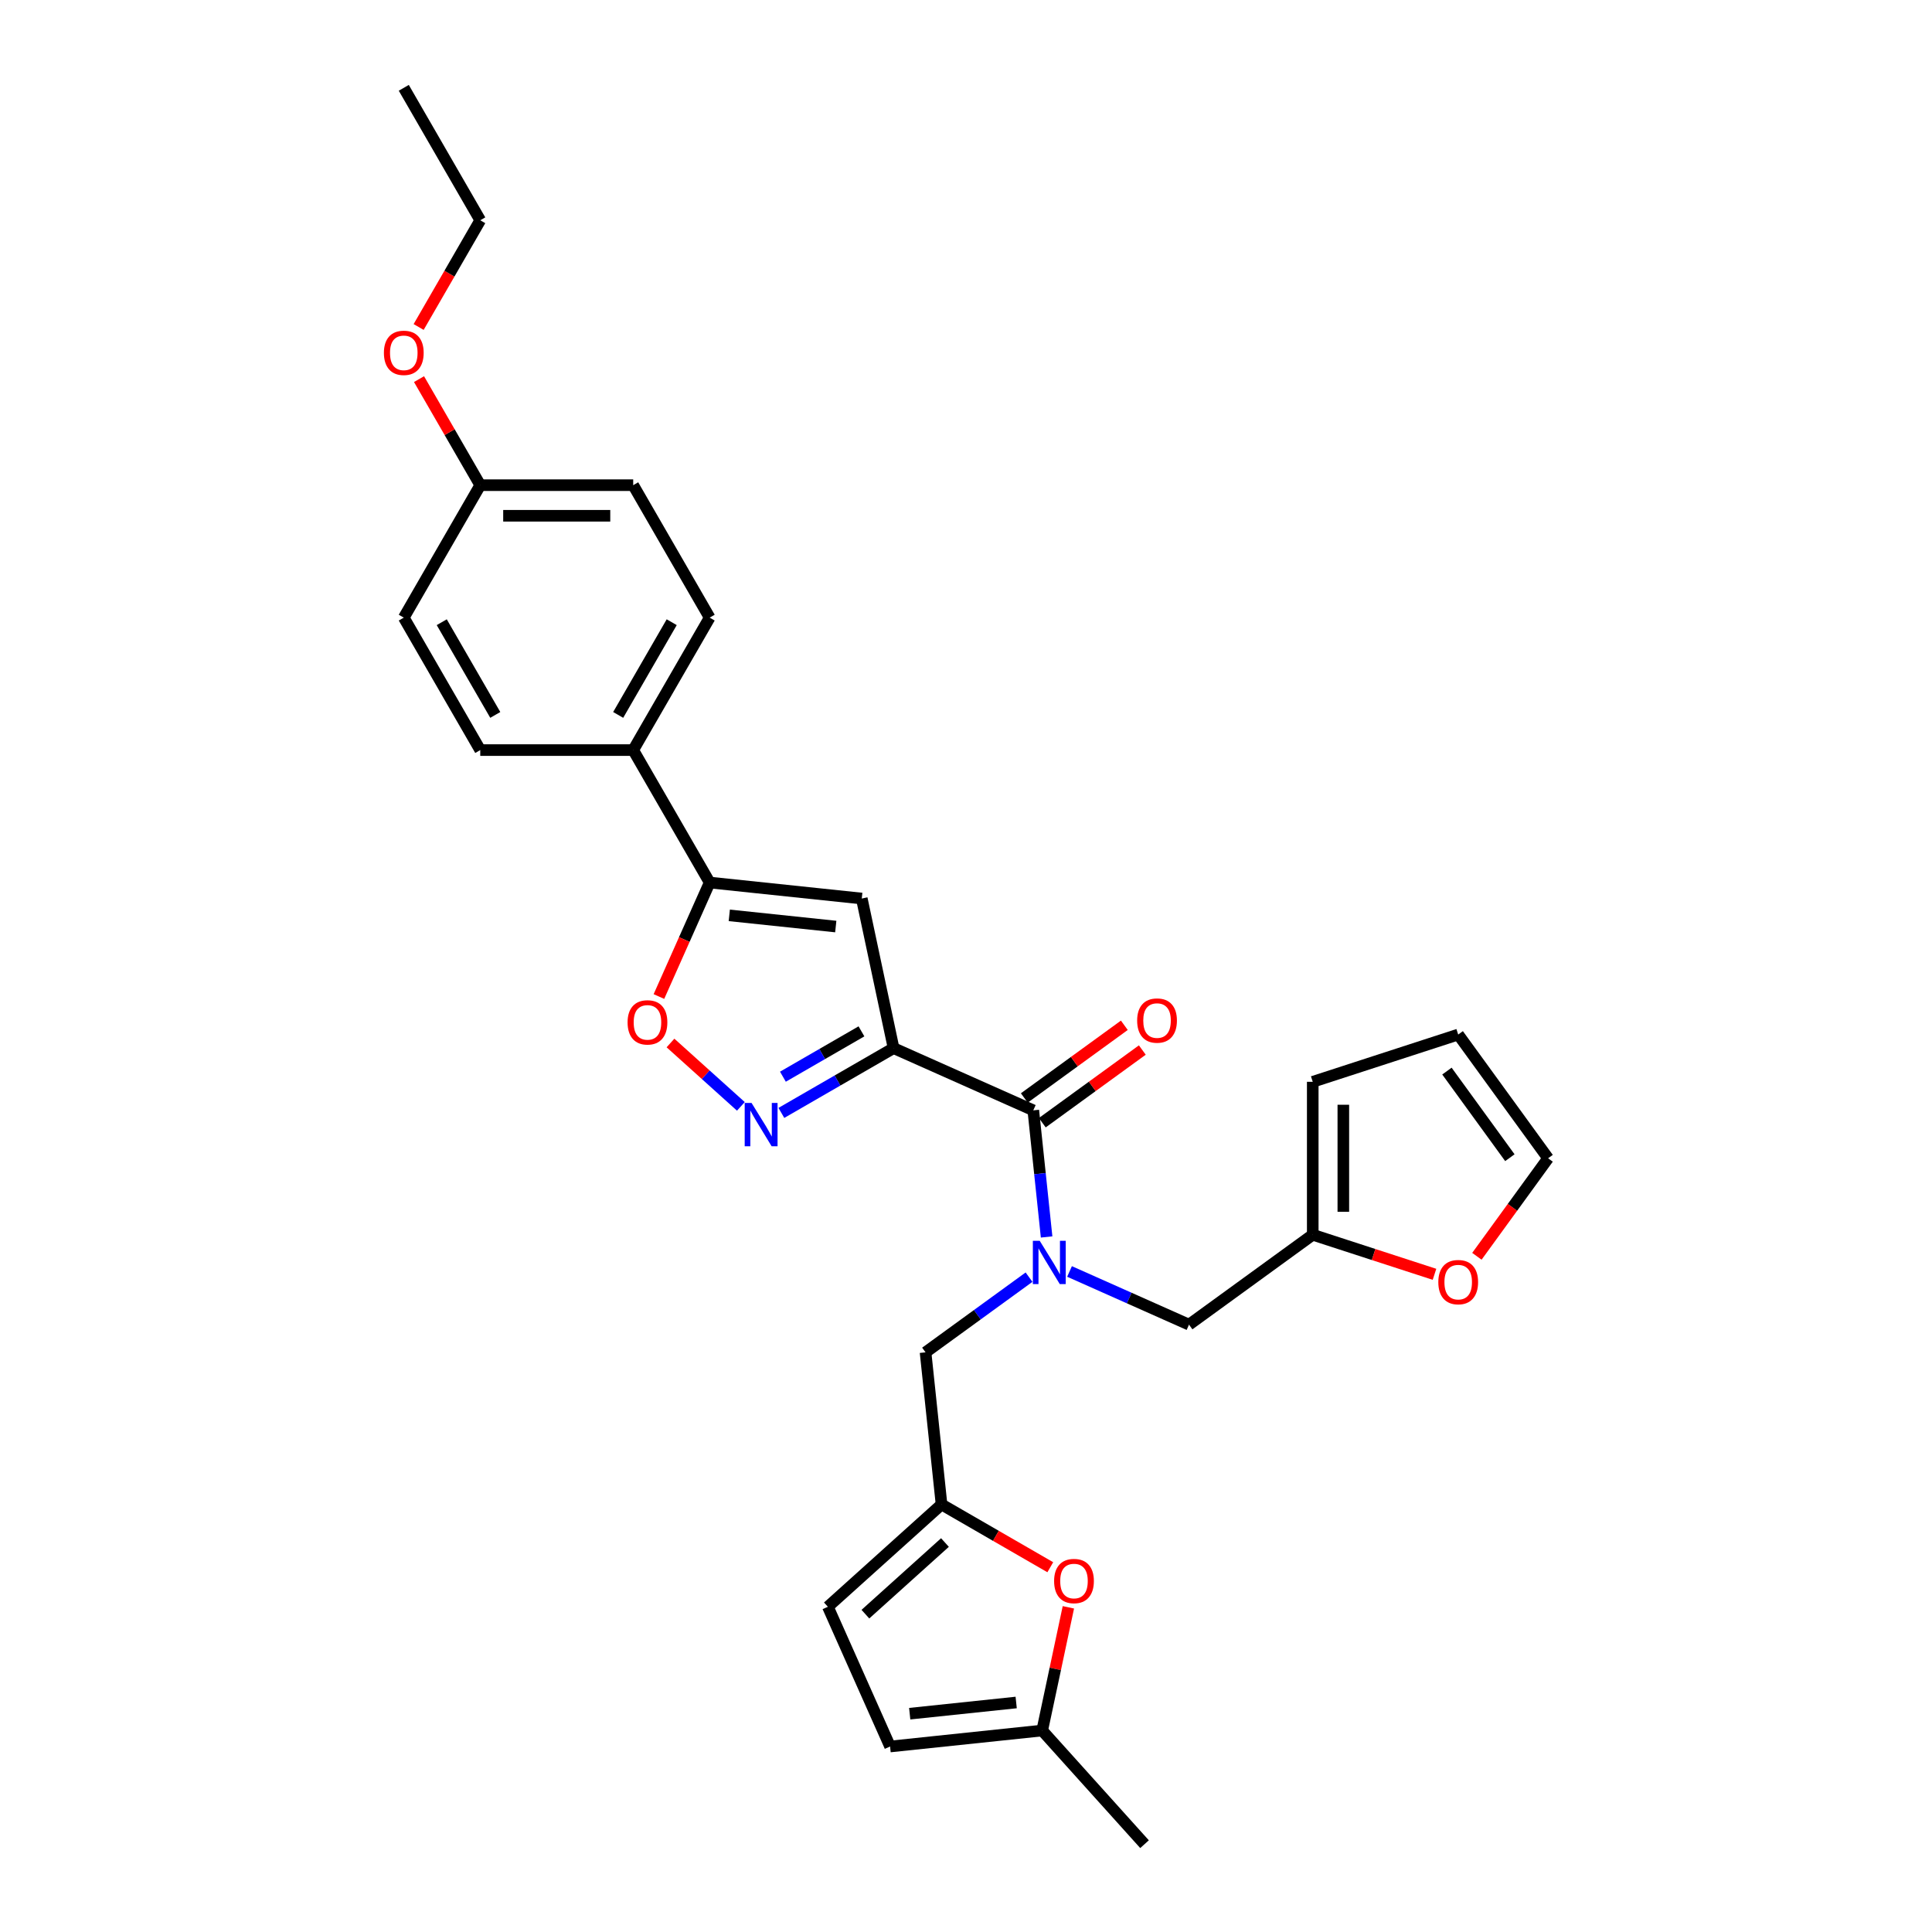 <?xml version='1.0' encoding='iso-8859-1'?>
<svg version='1.1' baseProfile='full'
              xmlns='http://www.w3.org/2000/svg'
                      xmlns:rdkit='http://www.rdkit.org/xml'
                      xmlns:xlink='http://www.w3.org/1999/xlink'
                  xml:space='preserve'
width='1000px' height='1000px' viewBox='0 0 1000 1000'>
<!-- END OF HEADER -->
<rect style='opacity:1.0;fill:#FFFFFF;stroke:none' width='1000' height='1000' x='0' y='0'> </rect>
<path class='bond-0' d='M 462.514,542.51 L 433.476,559.275' style='fill:none;fill-rule:evenodd;stroke:#000000;stroke-width:6px;stroke-linecap:butt;stroke-linejoin:miter;stroke-opacity:1' />
<path class='bond-0' d='M 433.476,559.275 L 404.438,576.04' style='fill:none;fill-rule:evenodd;stroke:#0000FF;stroke-width:6px;stroke-linecap:butt;stroke-linejoin:miter;stroke-opacity:1' />
<path class='bond-0' d='M 445.886,533.828 L 425.56,545.563' style='fill:none;fill-rule:evenodd;stroke:#000000;stroke-width:6px;stroke-linecap:butt;stroke-linejoin:miter;stroke-opacity:1' />
<path class='bond-0' d='M 425.56,545.563 L 405.233,557.299' style='fill:none;fill-rule:evenodd;stroke:#0000FF;stroke-width:6px;stroke-linecap:butt;stroke-linejoin:miter;stroke-opacity:1' />
<path class='bond-1' d='M 462.514,542.51 L 446.055,465.076' style='fill:none;fill-rule:evenodd;stroke:#000000;stroke-width:6px;stroke-linecap:butt;stroke-linejoin:miter;stroke-opacity:1' />
<path class='bond-2' d='M 462.514,542.51 L 534.834,574.708' style='fill:none;fill-rule:evenodd;stroke:#000000;stroke-width:6px;stroke-linecap:butt;stroke-linejoin:miter;stroke-opacity:1' />
<path class='bond-5' d='M 383.475,572.654 L 365.26,556.253' style='fill:none;fill-rule:evenodd;stroke:#0000FF;stroke-width:6px;stroke-linecap:butt;stroke-linejoin:miter;stroke-opacity:1' />
<path class='bond-5' d='M 365.26,556.253 L 347.044,539.852' style='fill:none;fill-rule:evenodd;stroke:#FF0000;stroke-width:6px;stroke-linecap:butt;stroke-linejoin:miter;stroke-opacity:1' />
<path class='bond-4' d='M 446.055,465.076 L 367.325,456.801' style='fill:none;fill-rule:evenodd;stroke:#000000;stroke-width:6px;stroke-linecap:butt;stroke-linejoin:miter;stroke-opacity:1' />
<path class='bond-4' d='M 432.591,479.581 L 377.48,473.788' style='fill:none;fill-rule:evenodd;stroke:#000000;stroke-width:6px;stroke-linecap:butt;stroke-linejoin:miter;stroke-opacity:1' />
<path class='bond-3' d='M 534.834,574.708 L 538.278,607.479' style='fill:none;fill-rule:evenodd;stroke:#000000;stroke-width:6px;stroke-linecap:butt;stroke-linejoin:miter;stroke-opacity:1' />
<path class='bond-3' d='M 538.278,607.479 L 541.723,640.25' style='fill:none;fill-rule:evenodd;stroke:#0000FF;stroke-width:6px;stroke-linecap:butt;stroke-linejoin:miter;stroke-opacity:1' />
<path class='bond-16' d='M 539.487,581.113 L 565.374,562.305' style='fill:none;fill-rule:evenodd;stroke:#000000;stroke-width:6px;stroke-linecap:butt;stroke-linejoin:miter;stroke-opacity:1' />
<path class='bond-16' d='M 565.374,562.305 L 591.261,543.497' style='fill:none;fill-rule:evenodd;stroke:#FF0000;stroke-width:6px;stroke-linecap:butt;stroke-linejoin:miter;stroke-opacity:1' />
<path class='bond-16' d='M 530.181,568.304 L 556.068,549.496' style='fill:none;fill-rule:evenodd;stroke:#000000;stroke-width:6px;stroke-linecap:butt;stroke-linejoin:miter;stroke-opacity:1' />
<path class='bond-16' d='M 556.068,549.496 L 581.955,530.688' style='fill:none;fill-rule:evenodd;stroke:#FF0000;stroke-width:6px;stroke-linecap:butt;stroke-linejoin:miter;stroke-opacity:1' />
<path class='bond-8' d='M 532.627,661.054 L 505.846,680.512' style='fill:none;fill-rule:evenodd;stroke:#0000FF;stroke-width:6px;stroke-linecap:butt;stroke-linejoin:miter;stroke-opacity:1' />
<path class='bond-8' d='M 505.846,680.512 L 479.064,699.97' style='fill:none;fill-rule:evenodd;stroke:#000000;stroke-width:6px;stroke-linecap:butt;stroke-linejoin:miter;stroke-opacity:1' />
<path class='bond-12' d='M 553.59,658.105 L 584.509,671.871' style='fill:none;fill-rule:evenodd;stroke:#0000FF;stroke-width:6px;stroke-linecap:butt;stroke-linejoin:miter;stroke-opacity:1' />
<path class='bond-12' d='M 584.509,671.871 L 615.428,685.637' style='fill:none;fill-rule:evenodd;stroke:#000000;stroke-width:6px;stroke-linecap:butt;stroke-linejoin:miter;stroke-opacity:1' />
<path class='bond-14' d='M 367.325,456.801 L 327.743,388.243' style='fill:none;fill-rule:evenodd;stroke:#000000;stroke-width:6px;stroke-linecap:butt;stroke-linejoin:miter;stroke-opacity:1' />
<path class='bond-29' d='M 367.325,456.801 L 354.19,486.303' style='fill:none;fill-rule:evenodd;stroke:#000000;stroke-width:6px;stroke-linecap:butt;stroke-linejoin:miter;stroke-opacity:1' />
<path class='bond-29' d='M 354.19,486.303 L 341.055,515.805' style='fill:none;fill-rule:evenodd;stroke:#FF0000;stroke-width:6px;stroke-linecap:butt;stroke-linejoin:miter;stroke-opacity:1' />
<path class='bond-6' d='M 487.339,778.7 L 479.064,699.97' style='fill:none;fill-rule:evenodd;stroke:#000000;stroke-width:6px;stroke-linecap:butt;stroke-linejoin:miter;stroke-opacity:1' />
<path class='bond-7' d='M 487.339,778.7 L 515.483,794.949' style='fill:none;fill-rule:evenodd;stroke:#000000;stroke-width:6px;stroke-linecap:butt;stroke-linejoin:miter;stroke-opacity:1' />
<path class='bond-7' d='M 515.483,794.949 L 543.626,811.197' style='fill:none;fill-rule:evenodd;stroke:#FF0000;stroke-width:6px;stroke-linecap:butt;stroke-linejoin:miter;stroke-opacity:1' />
<path class='bond-11' d='M 487.339,778.7 L 428.509,831.671' style='fill:none;fill-rule:evenodd;stroke:#000000;stroke-width:6px;stroke-linecap:butt;stroke-linejoin:miter;stroke-opacity:1' />
<path class='bond-11' d='M 489.108,798.411 L 447.927,835.491' style='fill:none;fill-rule:evenodd;stroke:#000000;stroke-width:6px;stroke-linecap:butt;stroke-linejoin:miter;stroke-opacity:1' />
<path class='bond-10' d='M 552.992,831.945 L 546.215,863.83' style='fill:none;fill-rule:evenodd;stroke:#FF0000;stroke-width:6px;stroke-linecap:butt;stroke-linejoin:miter;stroke-opacity:1' />
<path class='bond-10' d='M 546.215,863.83 L 539.438,895.715' style='fill:none;fill-rule:evenodd;stroke:#000000;stroke-width:6px;stroke-linecap:butt;stroke-linejoin:miter;stroke-opacity:1' />
<path class='bond-9' d='M 679.473,639.106 L 615.428,685.637' style='fill:none;fill-rule:evenodd;stroke:#000000;stroke-width:6px;stroke-linecap:butt;stroke-linejoin:miter;stroke-opacity:1' />
<path class='bond-15' d='M 679.473,639.106 L 710.982,649.344' style='fill:none;fill-rule:evenodd;stroke:#000000;stroke-width:6px;stroke-linecap:butt;stroke-linejoin:miter;stroke-opacity:1' />
<path class='bond-15' d='M 710.982,649.344 L 742.492,659.582' style='fill:none;fill-rule:evenodd;stroke:#FF0000;stroke-width:6px;stroke-linecap:butt;stroke-linejoin:miter;stroke-opacity:1' />
<path class='bond-17' d='M 679.473,639.106 L 679.473,559.942' style='fill:none;fill-rule:evenodd;stroke:#000000;stroke-width:6px;stroke-linecap:butt;stroke-linejoin:miter;stroke-opacity:1' />
<path class='bond-17' d='M 695.306,627.231 L 695.306,571.817' style='fill:none;fill-rule:evenodd;stroke:#000000;stroke-width:6px;stroke-linecap:butt;stroke-linejoin:miter;stroke-opacity:1' />
<path class='bond-26' d='M 539.438,895.715 L 592.408,954.545' style='fill:none;fill-rule:evenodd;stroke:#000000;stroke-width:6px;stroke-linecap:butt;stroke-linejoin:miter;stroke-opacity:1' />
<path class='bond-32' d='M 539.438,895.715 L 460.707,903.99' style='fill:none;fill-rule:evenodd;stroke:#000000;stroke-width:6px;stroke-linecap:butt;stroke-linejoin:miter;stroke-opacity:1' />
<path class='bond-32' d='M 525.973,881.211 L 470.862,887.003' style='fill:none;fill-rule:evenodd;stroke:#000000;stroke-width:6px;stroke-linecap:butt;stroke-linejoin:miter;stroke-opacity:1' />
<path class='bond-13' d='M 428.509,831.671 L 460.707,903.99' style='fill:none;fill-rule:evenodd;stroke:#000000;stroke-width:6px;stroke-linecap:butt;stroke-linejoin:miter;stroke-opacity:1' />
<path class='bond-20' d='M 327.743,388.243 L 367.325,319.686' style='fill:none;fill-rule:evenodd;stroke:#000000;stroke-width:6px;stroke-linecap:butt;stroke-linejoin:miter;stroke-opacity:1' />
<path class='bond-20' d='M 319.969,370.043 L 347.676,322.053' style='fill:none;fill-rule:evenodd;stroke:#000000;stroke-width:6px;stroke-linecap:butt;stroke-linejoin:miter;stroke-opacity:1' />
<path class='bond-21' d='M 327.743,388.243 L 248.58,388.243' style='fill:none;fill-rule:evenodd;stroke:#000000;stroke-width:6px;stroke-linecap:butt;stroke-linejoin:miter;stroke-opacity:1' />
<path class='bond-18' d='M 764.436,650.254 L 782.865,624.889' style='fill:none;fill-rule:evenodd;stroke:#FF0000;stroke-width:6px;stroke-linecap:butt;stroke-linejoin:miter;stroke-opacity:1' />
<path class='bond-18' d='M 782.865,624.889 L 801.293,599.524' style='fill:none;fill-rule:evenodd;stroke:#000000;stroke-width:6px;stroke-linecap:butt;stroke-linejoin:miter;stroke-opacity:1' />
<path class='bond-19' d='M 679.473,559.942 L 754.762,535.479' style='fill:none;fill-rule:evenodd;stroke:#000000;stroke-width:6px;stroke-linecap:butt;stroke-linejoin:miter;stroke-opacity:1' />
<path class='bond-31' d='M 801.293,599.524 L 754.762,535.479' style='fill:none;fill-rule:evenodd;stroke:#000000;stroke-width:6px;stroke-linecap:butt;stroke-linejoin:miter;stroke-opacity:1' />
<path class='bond-31' d='M 781.505,599.224 L 748.933,554.392' style='fill:none;fill-rule:evenodd;stroke:#000000;stroke-width:6px;stroke-linecap:butt;stroke-linejoin:miter;stroke-opacity:1' />
<path class='bond-24' d='M 367.325,319.686 L 327.743,251.128' style='fill:none;fill-rule:evenodd;stroke:#000000;stroke-width:6px;stroke-linecap:butt;stroke-linejoin:miter;stroke-opacity:1' />
<path class='bond-23' d='M 248.58,388.243 L 208.998,319.686' style='fill:none;fill-rule:evenodd;stroke:#000000;stroke-width:6px;stroke-linecap:butt;stroke-linejoin:miter;stroke-opacity:1' />
<path class='bond-23' d='M 256.354,370.043 L 228.647,322.053' style='fill:none;fill-rule:evenodd;stroke:#000000;stroke-width:6px;stroke-linecap:butt;stroke-linejoin:miter;stroke-opacity:1' />
<path class='bond-22' d='M 248.58,251.128 L 208.998,319.686' style='fill:none;fill-rule:evenodd;stroke:#000000;stroke-width:6px;stroke-linecap:butt;stroke-linejoin:miter;stroke-opacity:1' />
<path class='bond-25' d='M 248.58,251.128 L 232.733,223.681' style='fill:none;fill-rule:evenodd;stroke:#000000;stroke-width:6px;stroke-linecap:butt;stroke-linejoin:miter;stroke-opacity:1' />
<path class='bond-25' d='M 232.733,223.681 L 216.887,196.234' style='fill:none;fill-rule:evenodd;stroke:#FF0000;stroke-width:6px;stroke-linecap:butt;stroke-linejoin:miter;stroke-opacity:1' />
<path class='bond-30' d='M 248.58,251.128 L 327.743,251.128' style='fill:none;fill-rule:evenodd;stroke:#000000;stroke-width:6px;stroke-linecap:butt;stroke-linejoin:miter;stroke-opacity:1' />
<path class='bond-30' d='M 260.454,266.961 L 315.869,266.961' style='fill:none;fill-rule:evenodd;stroke:#000000;stroke-width:6px;stroke-linecap:butt;stroke-linejoin:miter;stroke-opacity:1' />
<path class='bond-27' d='M 216.685,169.255 L 232.633,141.634' style='fill:none;fill-rule:evenodd;stroke:#FF0000;stroke-width:6px;stroke-linecap:butt;stroke-linejoin:miter;stroke-opacity:1' />
<path class='bond-27' d='M 232.633,141.634 L 248.58,114.012' style='fill:none;fill-rule:evenodd;stroke:#000000;stroke-width:6px;stroke-linecap:butt;stroke-linejoin:miter;stroke-opacity:1' />
<path class='bond-28' d='M 248.58,114.012 L 208.998,45.455' style='fill:none;fill-rule:evenodd;stroke:#000000;stroke-width:6px;stroke-linecap:butt;stroke-linejoin:miter;stroke-opacity:1' />
<path  class='atom-1' d='M 389.001 570.882
L 396.347 582.757
Q 397.076 583.928, 398.247 586.05
Q 399.419 588.171, 399.482 588.298
L 399.482 570.882
L 402.459 570.882
L 402.459 593.301
L 399.387 593.301
L 391.502 580.318
Q 390.584 578.798, 389.602 577.057
Q 388.653 575.315, 388.368 574.777
L 388.368 593.301
L 385.454 593.301
L 385.454 570.882
L 389.001 570.882
' fill='#0000FF'/>
<path  class='atom-4' d='M 538.153 642.229
L 545.499 654.103
Q 546.228 655.275, 547.399 657.397
Q 548.571 659.518, 548.634 659.645
L 548.634 642.229
L 551.611 642.229
L 551.611 664.648
L 548.539 664.648
L 540.655 651.665
Q 539.736 650.145, 538.755 648.404
Q 537.805 646.662, 537.52 646.124
L 537.52 664.648
L 534.607 664.648
L 534.607 642.229
L 538.153 642.229
' fill='#0000FF'/>
<path  class='atom-6' d='M 324.835 529.184
Q 324.835 523.801, 327.495 520.793
Q 330.155 517.784, 335.126 517.784
Q 340.098 517.784, 342.758 520.793
Q 345.418 523.801, 345.418 529.184
Q 345.418 534.631, 342.726 537.734
Q 340.035 540.805, 335.126 540.805
Q 330.187 540.805, 327.495 537.734
Q 324.835 534.662, 324.835 529.184
M 335.126 538.272
Q 338.546 538.272, 340.383 535.992
Q 342.251 533.681, 342.251 529.184
Q 342.251 524.783, 340.383 522.566
Q 338.546 520.318, 335.126 520.318
Q 331.707 520.318, 329.838 522.534
Q 328.002 524.751, 328.002 529.184
Q 328.002 533.712, 329.838 535.992
Q 331.707 538.272, 335.126 538.272
' fill='#FF0000'/>
<path  class='atom-8' d='M 545.605 818.345
Q 545.605 812.962, 548.265 809.954
Q 550.925 806.945, 555.897 806.945
Q 560.868 806.945, 563.528 809.954
Q 566.188 812.962, 566.188 818.345
Q 566.188 823.791, 563.496 826.895
Q 560.805 829.966, 555.897 829.966
Q 550.957 829.966, 548.265 826.895
Q 545.605 823.823, 545.605 818.345
M 555.897 827.433
Q 559.316 827.433, 561.153 825.153
Q 563.021 822.841, 563.021 818.345
Q 563.021 813.943, 561.153 811.727
Q 559.316 809.479, 555.897 809.479
Q 552.477 809.479, 550.608 811.695
Q 548.772 813.912, 548.772 818.345
Q 548.772 822.873, 550.608 825.153
Q 552.477 827.433, 555.897 827.433
' fill='#FF0000'/>
<path  class='atom-16' d='M 744.471 663.632
Q 744.471 658.249, 747.131 655.241
Q 749.791 652.233, 754.762 652.233
Q 759.734 652.233, 762.394 655.241
Q 765.054 658.249, 765.054 663.632
Q 765.054 669.079, 762.362 672.182
Q 759.67 675.254, 754.762 675.254
Q 749.822 675.254, 747.131 672.182
Q 744.471 669.11, 744.471 663.632
M 754.762 672.72
Q 758.182 672.72, 760.019 670.44
Q 761.887 668.129, 761.887 663.632
Q 761.887 659.231, 760.019 657.014
Q 758.182 654.766, 754.762 654.766
Q 751.342 654.766, 749.474 656.983
Q 747.638 659.199, 747.638 663.632
Q 747.638 668.16, 749.474 670.44
Q 751.342 672.72, 754.762 672.72
' fill='#FF0000'/>
<path  class='atom-17' d='M 588.587 528.241
Q 588.587 522.857, 591.247 519.849
Q 593.907 516.841, 598.879 516.841
Q 603.85 516.841, 606.51 519.849
Q 609.17 522.857, 609.17 528.241
Q 609.17 533.687, 606.478 536.79
Q 603.787 539.862, 598.879 539.862
Q 593.939 539.862, 591.247 536.79
Q 588.587 533.719, 588.587 528.241
M 598.879 537.329
Q 602.298 537.329, 604.135 535.049
Q 606.003 532.737, 606.003 528.241
Q 606.003 523.839, 604.135 521.622
Q 602.298 519.374, 598.879 519.374
Q 595.459 519.374, 593.59 521.591
Q 591.754 523.807, 591.754 528.241
Q 591.754 532.769, 593.59 535.049
Q 595.459 537.329, 598.879 537.329
' fill='#FF0000'/>
<path  class='atom-26' d='M 198.707 182.633
Q 198.707 177.25, 201.366 174.242
Q 204.026 171.234, 208.998 171.234
Q 213.969 171.234, 216.629 174.242
Q 219.289 177.25, 219.289 182.633
Q 219.289 188.08, 216.598 191.183
Q 213.906 194.255, 208.998 194.255
Q 204.058 194.255, 201.366 191.183
Q 198.707 188.112, 198.707 182.633
M 208.998 191.721
Q 212.418 191.721, 214.254 189.441
Q 216.123 187.13, 216.123 182.633
Q 216.123 178.232, 214.254 176.015
Q 212.418 173.767, 208.998 173.767
Q 205.578 173.767, 203.71 175.984
Q 201.873 178.2, 201.873 182.633
Q 201.873 187.162, 203.71 189.441
Q 205.578 191.721, 208.998 191.721
' fill='#FF0000'/>
</svg>
